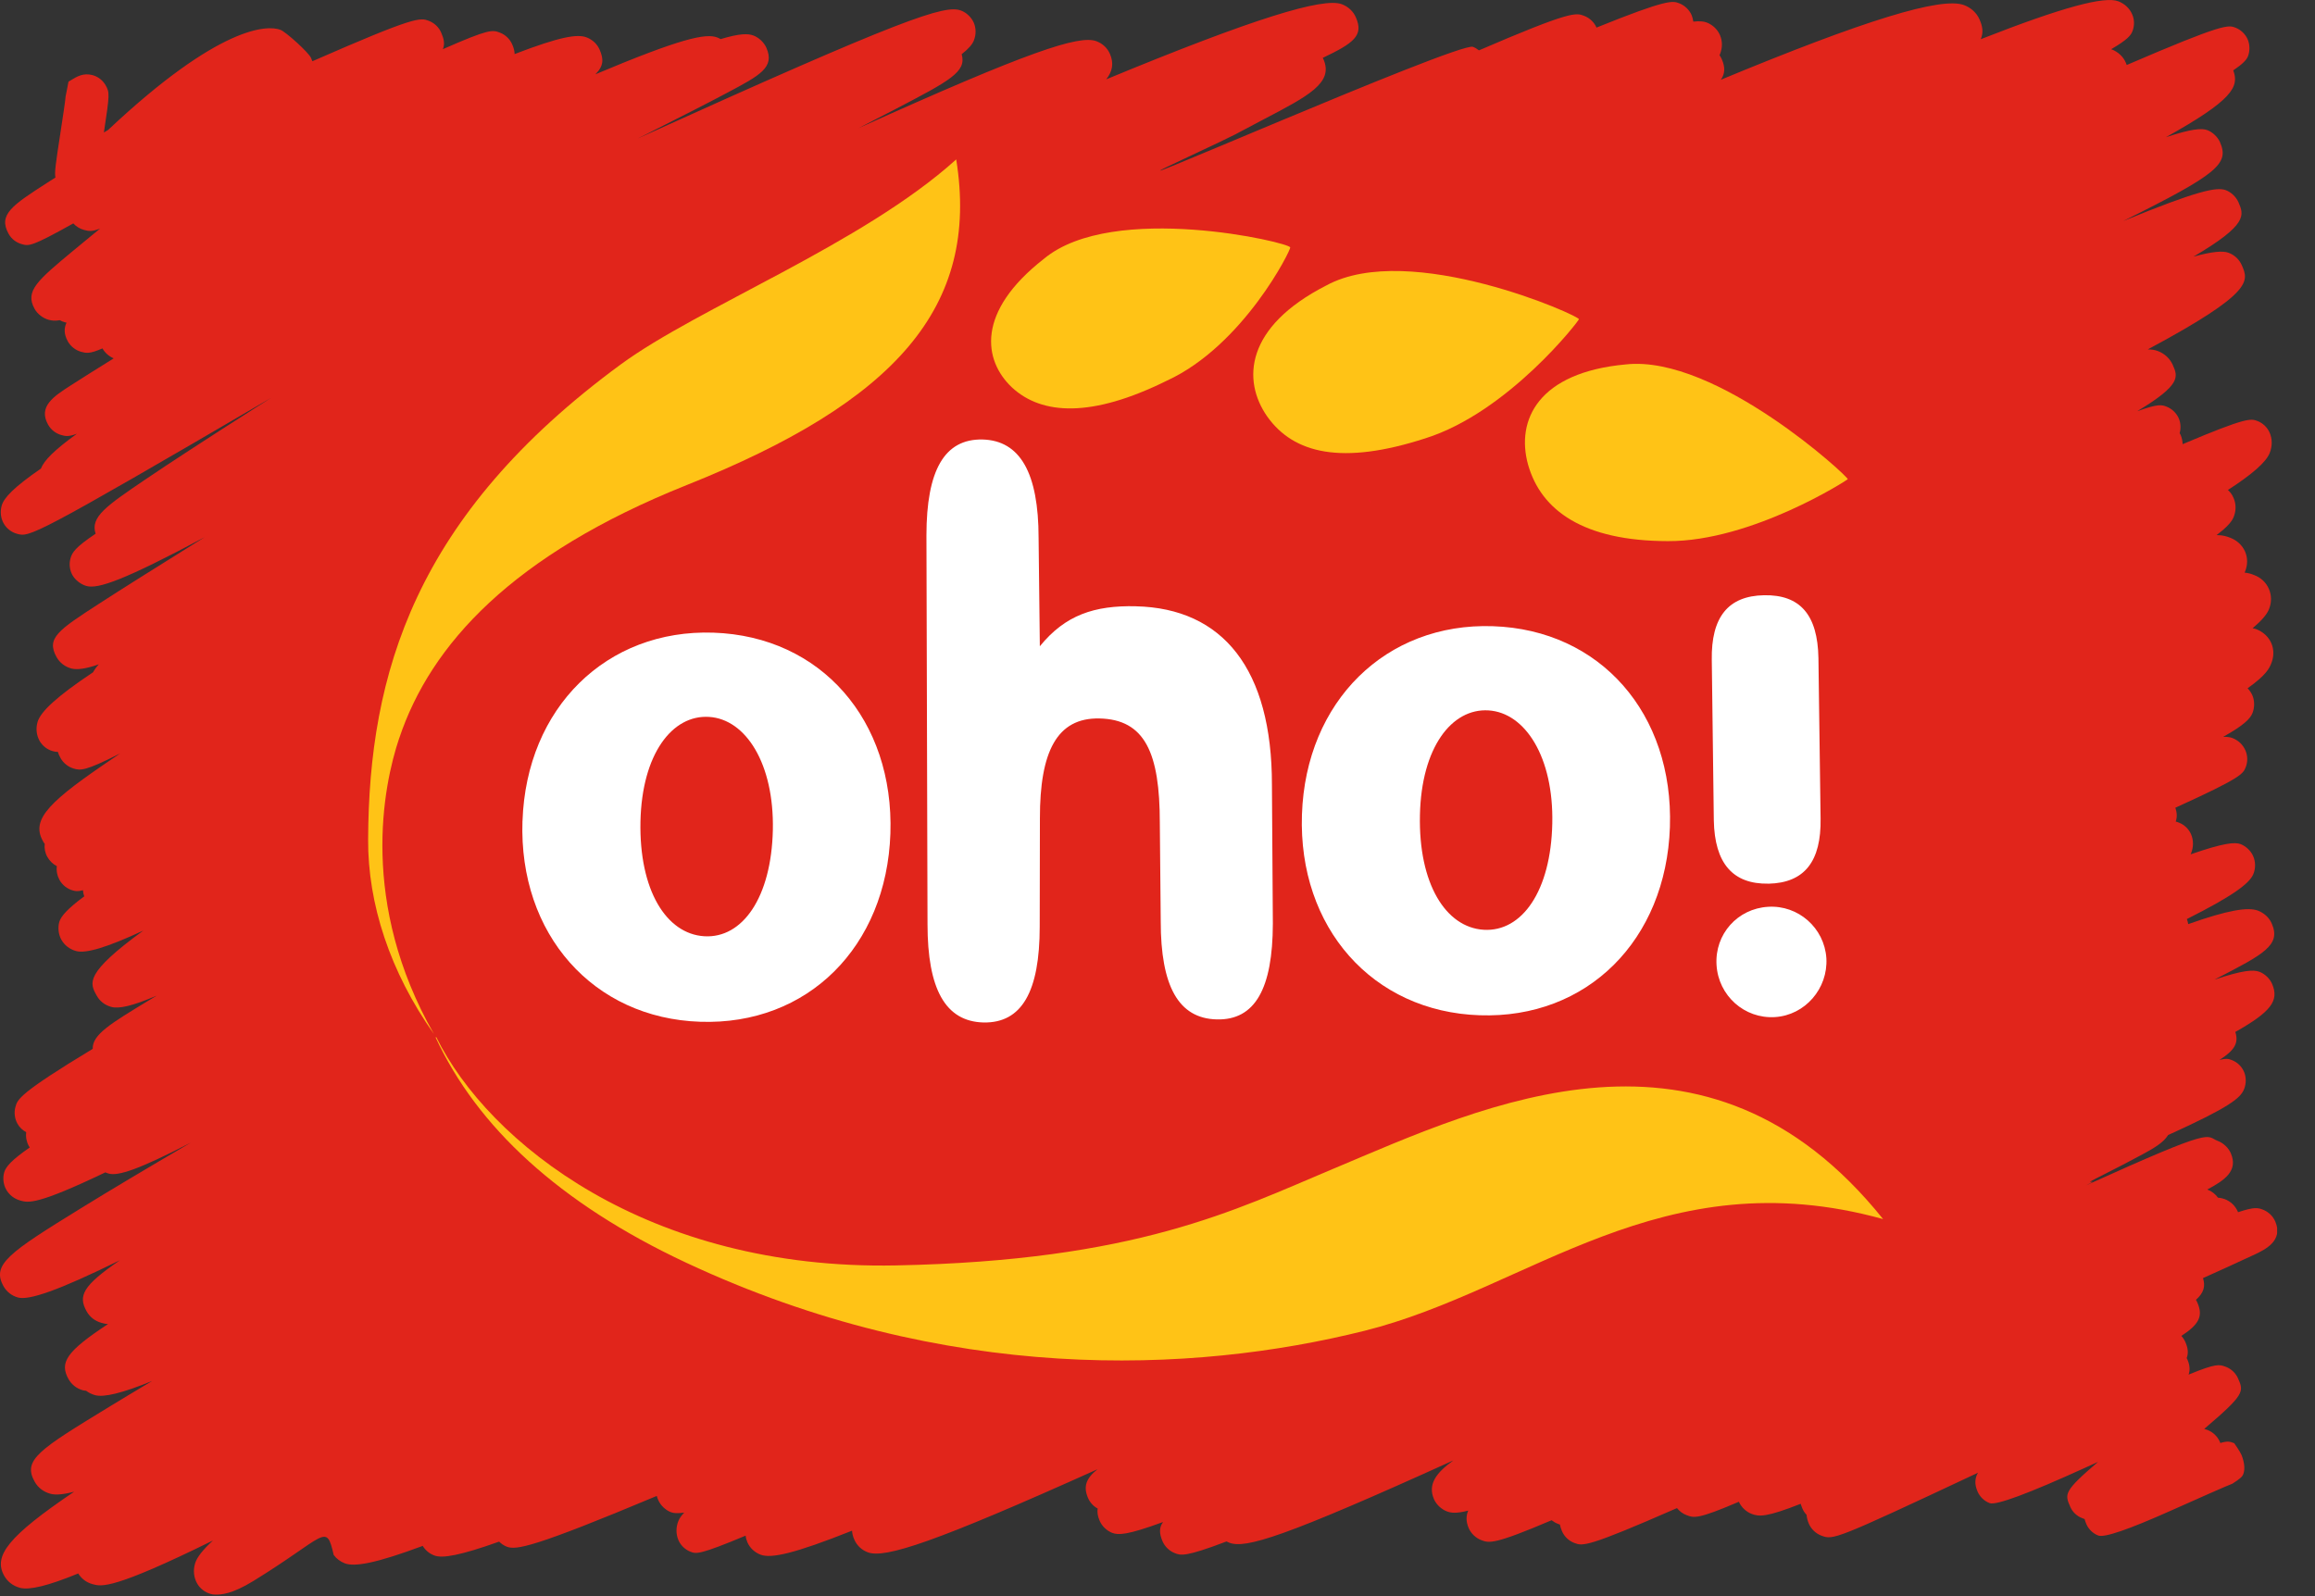 <svg width="58" height="40" viewBox="0 0 58 40" fill="none" xmlns="http://www.w3.org/2000/svg">
<rect x="0" y="0" width="58" height="40" fill="#333333" stroke="none"/>
<g clip-path="url(#clip0_784_8301)">
<path d="M5.387 39.961C5.343 39.961 5.308 39.954 5.277 39.945C5.138 39.907 5.009 39.808 4.938 39.681C4.855 39.532 4.835 39.354 4.887 39.182C4.93 39.034 5.075 38.845 5.335 38.606C2.83 39.84 2.545 39.762 2.322 39.701C2.167 39.659 2.039 39.563 1.96 39.432C1.198 39.745 0.731 39.854 0.501 39.792C0.327 39.745 0.189 39.639 0.106 39.491C-0.173 38.995 0.198 38.506 1.857 37.383C1.586 37.455 1.392 37.47 1.264 37.435C1.093 37.389 0.952 37.283 0.869 37.133C0.561 36.584 0.98 36.329 2.734 35.257C3.049 35.065 3.407 34.849 3.812 34.608C3.061 34.915 2.603 35.023 2.383 34.964C2.299 34.941 2.221 34.902 2.157 34.853C2.127 34.852 2.1 34.846 2.076 34.841C1.922 34.799 1.796 34.7 1.718 34.564C1.485 34.146 1.659 33.871 2.707 33.181C2.638 33.178 2.59 33.165 2.544 33.152C2.382 33.108 2.25 33.006 2.171 32.864C1.952 32.474 2.071 32.222 3.005 31.582C1.452 32.347 0.722 32.592 0.45 32.516C0.296 32.473 0.167 32.374 0.09 32.237C-0.216 31.689 0.21 31.399 2.061 30.259C2.758 29.829 3.658 29.293 4.782 28.634C3.471 29.313 2.96 29.474 2.728 29.412C2.698 29.405 2.67 29.393 2.64 29.38C0.927 30.201 0.71 30.142 0.515 30.088C0.358 30.045 0.231 29.948 0.154 29.809C0.083 29.683 0.065 29.518 0.105 29.38C0.146 29.243 0.277 29.081 0.745 28.756C0.737 28.743 0.728 28.729 0.721 28.717C0.664 28.613 0.641 28.492 0.657 28.374C0.566 28.325 0.486 28.25 0.437 28.159C0.366 28.034 0.347 27.873 0.388 27.735C0.441 27.549 0.484 27.397 2.323 26.285C2.311 25.929 2.764 25.655 3.734 25.067C3.794 25.031 3.858 24.992 3.924 24.952C3.306 25.217 2.976 25.285 2.789 25.234C2.63 25.191 2.499 25.091 2.423 24.951C2.245 24.634 2.113 24.398 3.59 23.321C2.666 23.751 2.152 23.898 1.911 23.835C1.747 23.791 1.613 23.688 1.535 23.545C1.464 23.42 1.446 23.243 1.485 23.105C1.527 22.96 1.699 22.767 2.112 22.462C2.092 22.412 2.082 22.36 2.078 22.31C1.941 22.346 1.886 22.332 1.822 22.314C1.684 22.277 1.563 22.18 1.493 22.056C1.434 21.948 1.409 21.827 1.424 21.706C1.323 21.654 1.242 21.574 1.186 21.474C1.129 21.376 1.108 21.259 1.12 21.146C1.101 21.124 1.086 21.099 1.074 21.075C0.765 20.523 1.255 20.065 2.884 18.968C2.924 18.939 2.968 18.91 3.011 18.881C2.122 19.335 2.012 19.306 1.854 19.263C1.716 19.225 1.589 19.127 1.519 19C1.487 18.946 1.464 18.892 1.449 18.841C1.4 18.845 1.364 18.834 1.322 18.824C1.182 18.785 1.063 18.692 0.991 18.565C0.912 18.422 0.894 18.253 0.942 18.091C1.018 17.832 1.428 17.45 2.332 16.847C2.368 16.78 2.416 16.714 2.476 16.649C2.138 16.766 1.927 16.789 1.788 16.753C1.628 16.71 1.497 16.609 1.418 16.469C1.151 15.991 1.46 15.792 2.485 15.127C3.039 14.768 3.846 14.261 4.949 13.573C5.01 13.536 5.068 13.499 5.13 13.461C3.098 14.548 2.453 14.764 2.169 14.686C2.03 14.649 1.886 14.538 1.815 14.413C1.744 14.284 1.726 14.132 1.767 13.989C1.809 13.847 1.882 13.719 2.396 13.375C2.256 12.957 2.669 12.677 3.624 12.028C4.246 11.606 5.142 11.022 6.363 10.243C6.504 10.153 6.649 10.06 6.798 9.967C0.794 13.478 0.739 13.464 0.426 13.377C0.287 13.339 0.163 13.244 0.092 13.117C0.016 12.981 -0.001 12.822 0.043 12.669C0.099 12.475 0.339 12.217 1.025 11.743C1.106 11.535 1.363 11.279 1.927 10.869C1.714 10.95 1.64 10.931 1.54 10.903C1.401 10.867 1.276 10.77 1.205 10.642C0.951 10.189 1.344 9.935 1.762 9.665C2.013 9.503 2.379 9.273 2.831 8.992C2.837 8.989 2.843 8.984 2.848 8.98C2.732 8.932 2.63 8.841 2.569 8.736C2.569 8.734 2.567 8.734 2.567 8.731C2.245 8.873 2.16 8.85 2.035 8.817C1.897 8.78 1.769 8.681 1.7 8.556C1.598 8.372 1.603 8.219 1.667 8.087C1.654 8.084 1.639 8.079 1.625 8.076C1.579 8.064 1.538 8.046 1.497 8.024C1.376 8.047 1.298 8.034 1.218 8.014C1.077 7.975 0.939 7.87 0.869 7.744C0.617 7.294 0.93 7.034 1.858 6.263C2.054 6.099 2.273 5.92 2.509 5.727C2.296 5.812 2.22 5.792 2.102 5.761C2.001 5.734 1.908 5.676 1.836 5.599C0.786 6.186 0.724 6.168 0.544 6.118C0.405 6.079 0.286 5.987 0.217 5.862C-0.054 5.378 0.309 5.144 1.183 4.58C1.249 4.538 1.316 4.494 1.389 4.449C1.362 4.319 1.397 4.095 1.513 3.335C1.563 3.007 1.64 2.51 1.644 2.412C1.644 2.425 1.716 2.046 1.716 2.046L1.772 2.013C1.926 1.919 2.085 1.822 2.312 1.881C2.453 1.917 2.574 2.011 2.646 2.136C2.748 2.32 2.75 2.35 2.603 3.32C2.638 3.299 2.672 3.277 2.708 3.257C5.498 0.633 6.7 0.624 7.025 0.747C7.164 0.799 7.734 1.317 7.792 1.45C7.804 1.479 7.816 1.508 7.826 1.535C10.42 0.398 10.524 0.439 10.748 0.524C10.884 0.577 10.997 0.684 11.053 0.816C11.121 0.971 11.15 1.1 11.096 1.232C12.263 0.718 12.339 0.747 12.527 0.819C12.663 0.871 12.773 0.977 12.832 1.11C12.872 1.2 12.892 1.28 12.893 1.355C14.042 0.913 14.466 0.85 14.694 0.936C14.844 0.993 14.962 1.102 15.024 1.247C15.124 1.48 15.13 1.65 14.917 1.862C17.053 0.963 17.677 0.83 17.968 0.938C17.998 0.95 18.025 0.963 18.054 0.98C18.538 0.835 18.741 0.838 18.879 0.891C19.015 0.943 19.142 1.064 19.201 1.197C19.416 1.689 19.044 1.886 18.234 2.317C17.781 2.559 17.122 2.895 16.22 3.35C16.136 3.391 16.054 3.432 15.968 3.475C22.651 0.446 23.675 0.112 24.076 0.264C24.212 0.314 24.337 0.433 24.396 0.566C24.457 0.709 24.458 0.866 24.399 1.014C24.361 1.111 24.271 1.219 24.094 1.358C24.22 1.802 23.806 2.017 22.424 2.74C22.155 2.88 21.851 3.037 21.508 3.212C25.762 1.291 27.037 0.87 27.47 1.033C27.625 1.091 27.744 1.203 27.808 1.35C27.909 1.582 27.876 1.784 27.716 1.988C31.422 0.454 33.15 -0.069 33.617 0.105C33.781 0.167 33.907 0.286 33.972 0.44C34.168 0.89 33.921 1.079 33.141 1.45C33.149 1.462 33.154 1.475 33.159 1.487C33.414 2.076 32.785 2.403 31.645 2.999C30.838 3.42 31.255 3.235 29.634 3.995C26.616 5.405 36.547 1.037 36.904 1.174C36.959 1.196 37.01 1.227 37.053 1.262C39.358 0.269 39.483 0.316 39.691 0.398C39.826 0.449 39.942 0.559 39.999 0.691C41.783 -0.03 41.909 0.018 42.075 0.084C42.208 0.135 42.322 0.245 42.38 0.374C42.402 0.429 42.417 0.485 42.424 0.542C42.575 0.525 42.683 0.534 42.758 0.563C42.908 0.621 43.026 0.732 43.091 0.877C43.157 1.027 43.156 1.197 43.094 1.354C43.09 1.364 43.086 1.373 43.081 1.383C43.103 1.414 43.122 1.449 43.138 1.485C43.226 1.686 43.22 1.846 43.114 1.999C46.713 0.506 48.637 -0.087 49.208 0.128C49.386 0.195 49.524 0.324 49.596 0.489C49.668 0.653 49.699 0.805 49.627 0.982C51.693 0.171 52.725 -0.098 53.071 0.032C53.231 0.093 53.355 0.209 53.42 0.36C53.478 0.49 53.48 0.65 53.426 0.783C53.387 0.888 53.292 1.001 52.893 1.233C52.897 1.235 52.901 1.236 52.902 1.236C53.067 1.299 53.196 1.419 53.262 1.574C53.269 1.591 53.276 1.611 53.283 1.629C55.717 0.581 55.824 0.623 56.011 0.695C56.144 0.747 56.256 0.855 56.313 0.986C56.37 1.117 56.372 1.282 56.319 1.414C56.283 1.501 56.187 1.606 55.952 1.763C56.106 2.176 55.935 2.508 54.264 3.439C54.9 3.229 55.161 3.208 55.302 3.261C55.437 3.313 55.56 3.431 55.619 3.561C55.854 4.102 55.581 4.354 53.193 5.54C55.068 4.77 55.543 4.681 55.766 4.766C55.9 4.817 56.022 4.933 56.081 5.065C56.222 5.39 56.325 5.627 54.955 6.432C55.425 6.302 55.693 6.281 55.836 6.335C55.987 6.392 56.104 6.504 56.167 6.649C56.339 7.043 56.465 7.334 53.811 8.756C53.912 8.758 53.994 8.77 54.057 8.795C54.234 8.86 54.367 8.987 54.439 9.15C54.565 9.44 54.653 9.642 53.544 10.306C54.076 10.113 54.162 10.146 54.279 10.19C54.413 10.241 54.528 10.35 54.586 10.482C54.636 10.596 54.644 10.732 54.609 10.854C54.617 10.869 54.625 10.884 54.634 10.901C54.665 10.974 54.68 11.051 54.684 11.131C56.292 10.45 56.392 10.488 56.559 10.551C56.694 10.603 56.804 10.709 56.863 10.841C56.933 11.001 56.933 11.184 56.863 11.357C56.774 11.58 56.429 11.885 55.819 12.279C55.879 12.334 55.926 12.399 55.958 12.475C56.026 12.627 56.026 12.799 55.961 12.96C55.912 13.082 55.774 13.229 55.535 13.41C55.705 13.41 55.794 13.446 55.875 13.476C56.046 13.541 56.179 13.665 56.249 13.825C56.315 13.979 56.316 14.152 56.251 14.315C56.248 14.327 56.242 14.338 56.237 14.35C56.342 14.361 56.411 14.385 56.472 14.41C56.645 14.474 56.776 14.598 56.844 14.757C56.914 14.915 56.916 15.097 56.847 15.268C56.797 15.395 56.663 15.553 56.437 15.744C56.472 15.75 56.502 15.759 56.53 15.768C56.701 15.834 56.835 15.958 56.906 16.118C56.972 16.272 56.973 16.447 56.909 16.613C56.856 16.745 56.794 16.904 56.311 17.249C56.361 17.301 56.402 17.36 56.431 17.426C56.489 17.558 56.488 17.732 56.435 17.866C56.377 18.014 56.217 18.176 55.698 18.466C55.797 18.463 55.872 18.473 55.927 18.494C56.077 18.551 56.195 18.662 56.257 18.806C56.314 18.937 56.318 19.09 56.265 19.224C56.197 19.394 56.161 19.488 54.502 20.242C54.543 20.365 54.549 20.477 54.511 20.589C54.539 20.595 54.564 20.605 54.591 20.616C54.725 20.667 54.837 20.774 54.894 20.906C54.958 21.053 54.959 21.22 54.898 21.375C54.893 21.387 54.889 21.398 54.884 21.41C55.703 21.126 55.992 21.098 56.138 21.155C56.271 21.207 56.392 21.322 56.45 21.453C56.513 21.596 56.515 21.758 56.455 21.906C56.359 22.139 55.949 22.449 54.79 23.032C54.806 23.076 54.817 23.117 54.824 23.159C55.828 22.803 56.321 22.728 56.571 22.821C56.728 22.883 56.854 22.997 56.918 23.148C57.152 23.687 56.712 23.914 55.537 24.521C55.519 24.532 55.497 24.541 55.479 24.551C56.194 24.311 56.456 24.296 56.609 24.354C56.743 24.405 56.867 24.523 56.924 24.655C57.107 25.076 56.902 25.354 56.004 25.861C56.093 26.139 55.985 26.322 55.605 26.564C55.787 26.517 55.845 26.538 55.921 26.568C56.055 26.621 56.164 26.726 56.221 26.858C56.279 26.991 56.279 27.16 56.223 27.294C56.133 27.521 55.858 27.747 54.32 28.445C54.2 28.643 53.937 28.787 53.678 28.929C53.412 29.075 53.02 29.277 52.479 29.551C52.153 29.717 52.662 29.508 52.265 29.705C55.567 28.209 55.244 28.471 55.569 28.594C55.705 28.646 55.832 28.765 55.89 28.899C56.084 29.342 55.73 29.583 55.301 29.81C55.306 29.812 55.309 29.813 55.314 29.816C55.412 29.853 55.506 29.926 55.57 30.015C55.638 30.02 55.69 30.033 55.737 30.05C55.886 30.107 56.001 30.217 56.063 30.358C56.066 30.366 56.07 30.372 56.071 30.379C56.492 30.238 56.577 30.27 56.696 30.315C56.832 30.368 56.946 30.476 57.003 30.608C57.215 31.094 56.746 31.316 56.494 31.436C56.331 31.512 56.091 31.622 55.792 31.76C55.614 31.84 55.412 31.931 55.194 32.03C55.257 32.235 55.217 32.396 55.017 32.575C55.031 32.597 55.044 32.621 55.054 32.646C55.199 32.98 55.101 33.187 54.651 33.479C54.694 33.525 54.729 33.578 54.753 33.634C54.82 33.787 54.831 33.916 54.785 34.034C54.794 34.047 54.798 34.058 54.803 34.07C54.865 34.213 54.872 34.337 54.833 34.449C55.528 34.162 55.605 34.192 55.771 34.255C55.905 34.307 56.015 34.413 56.073 34.546C56.217 34.873 56.246 34.941 55.225 35.809C55.253 35.817 55.278 35.827 55.309 35.837C55.444 35.889 55.556 35.997 55.614 36.129C55.617 36.139 55.624 36.151 55.628 36.163C55.817 36.106 55.873 36.128 55.977 36.168C55.977 36.168 56.129 36.385 56.161 36.467C56.245 36.68 56.251 36.874 56.183 36.983C56.142 37.052 55.931 37.182 55.931 37.182C55.807 37.226 54.988 37.591 54.389 37.858C53.328 38.332 52.721 38.54 52.569 38.481C52.437 38.43 52.328 38.325 52.271 38.194C52.252 38.149 52.237 38.107 52.227 38.068C52.21 38.062 52.191 38.055 52.169 38.046C52.034 37.996 51.924 37.892 51.867 37.759C51.729 37.442 51.7 37.374 52.564 36.636C52.45 36.687 52.342 36.736 52.241 36.783C50.806 37.436 50.008 37.731 49.848 37.669C49.713 37.617 49.605 37.513 49.546 37.38C49.467 37.196 49.475 37.049 49.556 36.907C49.537 36.917 49.516 36.925 49.498 36.935C45.95 38.602 45.929 38.595 45.63 38.483C45.494 38.431 45.38 38.323 45.321 38.19C45.286 38.108 45.267 38.033 45.263 37.964C45.217 37.917 45.182 37.863 45.157 37.804C45.139 37.762 45.125 37.723 45.114 37.686C44.256 38.025 44.072 38.01 43.886 37.939C43.75 37.889 43.624 37.769 43.566 37.635C42.536 38.077 42.441 38.041 42.254 37.97C42.16 37.935 42.077 37.872 42.015 37.794C39.751 38.786 39.655 38.748 39.439 38.666C39.305 38.614 39.191 38.506 39.135 38.374C39.109 38.315 39.092 38.258 39.081 38.206C39.064 38.2 39.047 38.193 39.029 38.187C38.972 38.165 38.92 38.134 38.874 38.098C37.425 38.716 37.308 38.671 37.11 38.596C36.975 38.544 36.857 38.432 36.798 38.299C36.728 38.135 36.727 37.992 36.785 37.857C36.502 37.93 36.36 37.919 36.25 37.876C36.112 37.824 35.986 37.705 35.928 37.573C35.763 37.196 35.987 36.904 36.414 36.598C32.152 38.534 31.203 38.814 30.801 38.662C30.775 38.652 30.752 38.641 30.728 38.63C29.695 39.024 29.583 38.98 29.435 38.923C29.301 38.872 29.186 38.761 29.128 38.63C29.041 38.429 29.039 38.281 29.139 38.143C28.237 38.474 28.018 38.473 27.864 38.414C27.73 38.362 27.611 38.249 27.553 38.117C27.501 37.998 27.486 37.896 27.501 37.805C27.396 37.748 27.311 37.657 27.262 37.546C27.134 37.254 27.21 37.049 27.497 36.82C23.421 38.655 22.171 39.062 21.742 38.902C21.587 38.844 21.467 38.73 21.404 38.583C21.368 38.505 21.352 38.43 21.347 38.36C19.897 38.938 19.319 39.061 19.057 38.962C18.906 38.904 18.788 38.794 18.725 38.65C18.703 38.597 18.687 38.541 18.681 38.484C17.518 38.972 17.441 38.942 17.299 38.887C17.166 38.835 17.055 38.73 16.998 38.598C16.934 38.449 16.932 38.279 16.995 38.12C17.02 38.056 17.068 37.986 17.141 37.907C16.982 37.929 16.878 37.924 16.811 37.897C16.677 37.847 16.55 37.727 16.493 37.595C16.477 37.558 16.463 37.523 16.455 37.489C13.367 38.785 12.929 38.85 12.697 38.761C12.626 38.733 12.559 38.688 12.505 38.634C11.537 38.98 11.083 39.059 10.884 38.982C10.758 38.936 10.659 38.852 10.591 38.741C9.423 39.176 8.888 39.272 8.639 39.178C8.523 39.133 8.429 39.062 8.36 38.967C8.169 38.136 8.171 38.5 6.349 39.62C5.807 39.954 5.534 39.965 5.386 39.962L5.387 39.961Z" fill="#E1251B"/>
<path d="M34.284 12.484C34.295 12.517 34.305 12.549 34.314 12.58L34.334 12.575C34.316 12.545 34.302 12.515 34.284 12.484Z" fill="#ED1C24"/>
<path d="M10.003 18.498C10.788 16.155 12.832 13.903 17.207 12.155C22.435 10.066 24.552 7.697 23.957 3.995C21.613 6.113 17.503 7.701 15.553 9.132C10.387 12.924 9.241 16.893 9.223 21.037C9.214 22.649 9.772 24.359 10.871 25.912C9.003 22.633 9.596 19.703 10.002 18.498H10.003Z" fill="#FFC316"/>
<path d="M33.416 29.285C30.929 30.331 28.463 31.594 22.448 31.712C16.223 31.837 12.235 28.633 10.93 25.991L10.914 25.999C11.951 28.23 13.996 30.147 17.191 31.644C23.704 34.695 29.87 34.428 34.181 33.352C38.312 32.322 41.615 29.01 47.179 30.551C42.75 25.032 37.203 27.693 33.418 29.285H33.416Z" fill="#FFC316"/>
<path d="M32.324 6.201C32.358 6.236 31.157 8.661 29.23 9.542C27.359 10.468 26.105 10.408 25.351 9.707C24.64 9.033 24.446 7.819 26.154 6.486C27.89 5.038 32.343 6.083 32.324 6.201Z" fill="#FFC316"/>
<path d="M39.557 8.001C39.575 8.019 37.794 10.331 35.707 10.986C33.626 11.66 32.413 11.373 31.749 10.438C31.117 9.534 31.194 8.193 33.229 7.154C35.324 6.011 39.618 7.929 39.557 8.001Z" fill="#FFC316"/>
<path d="M46.293 12.01C46.291 12.024 43.895 13.57 41.787 13.561C39.673 13.558 38.61 12.794 38.284 11.644C37.976 10.528 38.536 9.332 40.738 9.132C43.003 8.887 46.347 11.977 46.293 12.01Z" fill="#FFC316"/>
<path d="M16.046 20.589C16.083 18.896 16.841 17.908 17.765 17.966C18.687 18.023 19.397 19.142 19.363 20.799C19.326 22.491 18.603 23.521 17.645 23.463C16.692 23.404 16.011 22.308 16.046 20.589ZM13.09 20.573C12.994 23.41 14.861 25.517 17.542 25.606C20.24 25.699 22.211 23.723 22.308 20.889C22.402 18.052 20.572 15.946 17.875 15.855C15.194 15.765 13.188 17.737 13.091 20.573H13.09Z" fill="white"/>
<path d="M35.575 20.426C35.611 18.733 36.37 17.746 37.294 17.803C38.216 17.861 38.927 18.979 38.891 20.637C38.856 22.329 38.132 23.358 37.173 23.301C36.22 23.242 35.538 22.145 35.575 20.427V20.426ZM32.619 20.411C32.523 23.248 34.389 25.354 37.07 25.443C39.769 25.536 41.742 23.56 41.838 20.726C41.932 17.89 40.101 15.783 37.403 15.693C34.724 15.602 32.716 17.574 32.619 20.411Z" fill="white"/>
<path d="M28.456 15.194C30.64 15.243 31.869 16.772 31.867 19.669L31.89 23.144C31.887 24.776 31.444 25.571 30.485 25.547C29.524 25.524 29.08 24.711 29.081 23.084L29.058 20.62C29.058 18.865 28.685 18.03 27.545 18.005C26.478 17.983 26.052 18.839 26.054 20.509L26.049 23.22C26.049 24.849 25.602 25.641 24.642 25.624C23.683 25.6 23.238 24.784 23.238 23.157L23.211 13.415C23.213 11.79 23.658 10.995 24.616 11.014C25.558 11.039 26.02 11.851 26.021 13.48L26.052 16.196C26.693 15.408 27.424 15.171 28.456 15.193V15.194Z" fill="white"/>
<path d="M44.306 22.145C43.414 22.16 42.959 21.637 42.938 20.56L42.887 16.538C42.869 15.46 43.302 14.933 44.196 14.917C45.102 14.9 45.54 15.409 45.559 16.49L45.613 20.511C45.631 21.584 45.213 22.127 44.305 22.146L44.306 22.145Z" fill="white"/>
<path d="M44.298 22.725C45.054 22.677 45.709 23.256 45.758 24.014C45.802 24.772 45.225 25.443 44.468 25.489C43.708 25.535 43.053 24.956 43.006 24.182C42.959 23.407 43.536 22.77 44.297 22.725H44.298Z" fill="white"/>
</g>
<defs>
<clipPath id="clip0_784_8301">
<rect width="57.051" height="40" fill="white"/>
</clipPath>
</defs>
</svg>
